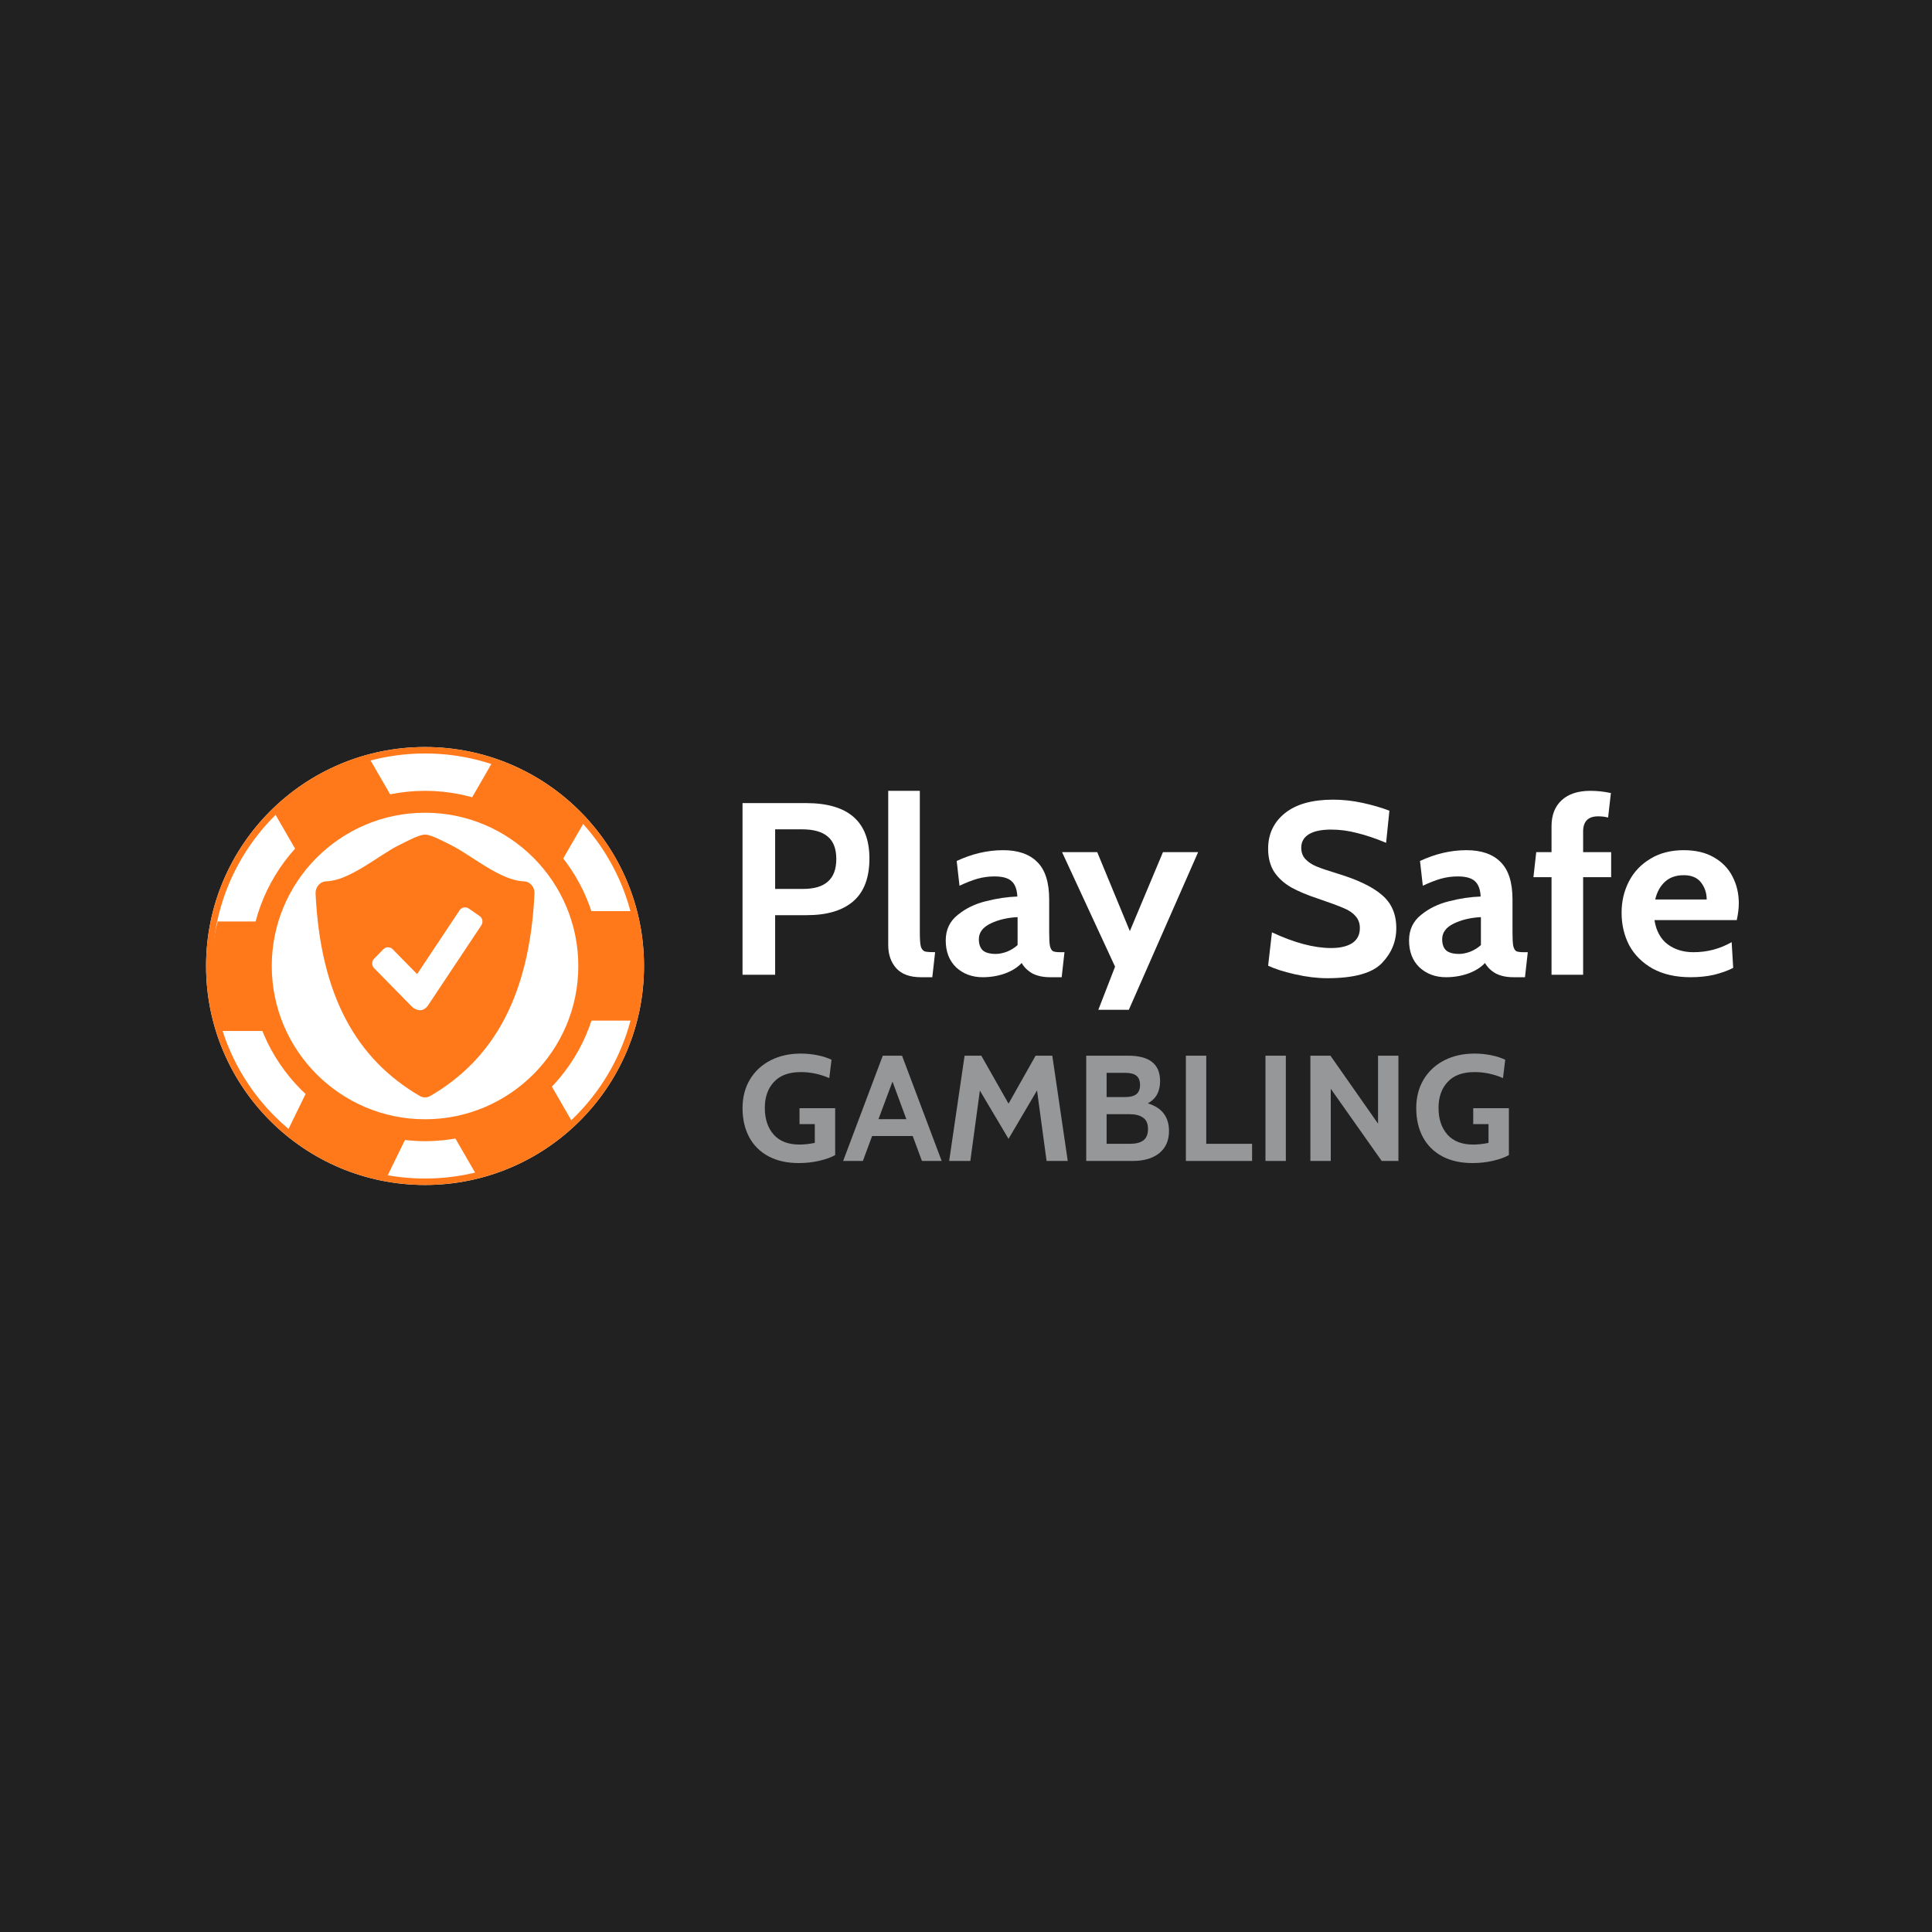 <svg width="300" height="300" viewBox="0 0 300 300" fill="none" xmlns="http://www.w3.org/2000/svg">
<rect width="300" height="300" fill="#212121"/>
<path d="M66 184C84.778 184 100 168.778 100 150C100 131.222 84.778 116 66 116C47.222 116 32 131.222 32 150C32 168.778 47.222 184 66 184Z" fill="white"/>
<path d="M65.781 132.352C62.99 132.815 60.23 133.749 57.638 135.246C55.045 136.743 52.856 138.666 51.059 140.852L42.312 125.701C44.315 123.737 46.596 121.991 49.138 120.524C51.679 119.056 54.332 117.954 57.034 117.201L65.781 132.352Z" fill="#FF791A"/>
<path d="M51.286 143.089C50.291 145.738 49.721 148.595 49.721 151.589C49.721 154.582 50.291 157.439 51.286 160.089H33.792C33.092 157.372 32.721 154.524 32.721 151.589C32.721 148.654 33.092 145.805 33.792 143.089H51.286Z" fill="#FF791A"/>
<path d="M59.304 164.976C56.614 163.662 54.297 161.895 52.353 159.838L44.675 175.558C46.809 177.378 49.205 178.962 51.843 180.251C54.48 181.539 57.202 182.455 59.95 183.019L66.533 169.542L74.147 182.731C76.849 181.979 79.502 180.876 82.044 179.409C84.586 177.941 86.867 176.195 88.87 174.231L80.123 159.081C78.325 161.267 76.136 163.189 73.544 164.686C71.475 165.881 69.299 166.717 67.085 167.242C64.449 166.933 61.82 166.205 59.304 164.976Z" fill="#FF791A"/>
<path d="M82.406 149.979C82.406 152.973 81.836 155.83 80.841 158.479H98.335C99.035 155.763 99.406 152.914 99.406 149.979C99.406 147.045 99.035 144.196 98.335 141.479L82.737 141.479L91.094 127.005C89.091 125.041 86.81 123.295 84.269 121.827C81.727 120.36 79.074 119.257 76.372 118.505L67.625 133.655C70.416 134.119 73.176 135.053 75.768 136.55C78.09 137.89 80.088 139.572 81.771 141.479H80.841C81.836 144.129 82.406 146.986 82.406 149.979Z" fill="#FF791A"/>
<path d="M66 177.2C51.001 177.2 38.8 164.999 38.8 150C38.8 135.001 51.001 122.8 66 122.8C80.999 122.8 93.2 135.001 93.2 150C93.2 164.999 80.999 177.2 66 177.2Z" fill="#FF791A"/>
<path d="M66 173.8C52.876 173.8 42.2 163.124 42.2 150C42.2 136.876 52.876 126.2 66 126.2C79.124 126.2 89.8 136.876 89.8 150C89.8 163.124 79.124 173.8 66 173.8Z" fill="white"/>
<path d="M82.546 137.432C82.394 137.256 82.209 137.114 82.001 137.014C81.793 136.914 81.567 136.859 81.337 136.852C77.766 136.757 73.247 132.869 70.26 131.343C68.414 130.403 67.196 129.784 66.281 129.62C66.095 129.593 65.906 129.593 65.721 129.622C64.806 129.785 63.587 130.405 61.743 131.344C58.756 132.869 54.237 136.757 50.666 136.852C50.436 136.859 50.21 136.914 50.002 137.014C49.793 137.114 49.607 137.256 49.455 137.432C49.14 137.795 48.978 138.27 49.002 138.754C49.77 154.636 55.364 164.464 65.179 170.177C65.434 170.324 65.717 170.4 65.999 170.4C66.281 170.4 66.564 170.324 66.821 170.177C76.636 164.464 82.228 154.636 82.997 138.754C83.024 138.27 82.861 137.795 82.546 137.432V137.432ZM74.741 143.678L66.458 156.125C66.161 156.572 65.694 156.868 65.232 156.868C64.768 156.868 64.253 156.61 63.928 156.279L58.09 150.332C57.899 150.137 57.792 149.873 57.792 149.598C57.792 149.323 57.899 149.059 58.09 148.865L59.532 147.393C59.724 147.199 59.983 147.091 60.253 147.091C60.523 147.091 60.781 147.199 60.973 147.393L64.77 151.259L71.366 141.344C71.519 141.118 71.753 140.961 72.018 140.91C72.284 140.859 72.558 140.916 72.782 141.07L74.47 142.236C74.693 142.392 74.847 142.63 74.898 142.901C74.948 143.171 74.892 143.45 74.741 143.678V143.678Z" fill="#FF791A"/>
<path d="M99.5 150C99.5 168.502 84.501 183.5 66 183.5C47.498 183.5 32.5 168.502 32.5 150C32.5 131.498 47.498 116.5 66 116.5C84.501 116.5 99.5 131.498 99.5 150Z" stroke="#FF791A"/>
<path d="M115.3 124.704H125.151C131.719 124.704 135.003 127.573 135.003 133.311C135.003 136.281 134.172 138.49 132.511 139.937C130.849 141.384 128.435 142.108 125.27 142.108H120.364V151.362H115.3V124.704ZM124.677 138.033C126.418 138.033 127.71 137.652 128.554 136.89C129.425 136.129 129.86 134.961 129.86 133.387C129.86 131.813 129.425 130.657 128.554 129.921C127.684 129.16 126.352 128.779 124.558 128.779H120.364V138.033H124.677Z" fill="white"/>
<path d="M142.988 151.742C141.3 151.742 140.034 151.285 139.19 150.371C138.346 149.432 137.924 148.226 137.924 146.754V122.8H142.83V144.811C142.83 145.827 142.883 146.551 142.988 146.982C143.12 147.388 143.331 147.642 143.621 147.744C143.938 147.82 144.465 147.858 145.204 147.858L144.769 151.742H142.988Z" fill="white"/>
<path d="M152.59 151.742C150.955 151.742 149.583 151.235 148.476 150.219C147.394 149.178 146.853 147.782 146.853 146.03C146.853 144.38 147.473 143.06 148.713 142.07C149.953 141.054 151.417 140.343 153.105 139.937C154.793 139.505 156.415 139.264 157.971 139.213C157.919 138.096 157.615 137.297 157.061 136.814C156.534 136.332 155.65 136.091 154.41 136.091C153.54 136.091 152.683 136.205 151.839 136.433C151.021 136.662 150.071 137.03 148.99 137.538L148.555 133.691C150.955 132.574 153.355 132.016 155.756 132.016C158.077 132.016 159.844 132.625 161.057 133.844C162.297 135.062 162.917 137.005 162.917 139.67V144.811C162.917 145.776 162.956 146.474 163.036 146.906C163.141 147.312 163.299 147.579 163.51 147.706C163.748 147.807 164.13 147.858 164.658 147.858H165.291L164.856 151.742H163.075C161.994 151.742 161.084 151.552 160.345 151.171C159.607 150.765 159.04 150.219 158.644 149.534C158.011 150.219 157.14 150.765 156.033 151.171C154.951 151.552 153.804 151.742 152.59 151.742ZM154.648 148.125C155.149 148.125 155.716 148.01 156.349 147.782C156.982 147.528 157.536 147.185 158.011 146.754V142.412C156.428 142.488 155.03 142.818 153.817 143.402C152.604 143.986 151.997 144.799 151.997 145.84C151.997 146.627 152.208 147.211 152.63 147.591C153.052 147.947 153.725 148.125 154.648 148.125Z" fill="white"/>
<path d="M173.147 150.105L164.917 132.32H170.377L175.442 144.583L180.585 132.32H186.045L175.286 156.8H170.55L173.147 150.105Z" fill="white"/>
<path d="M206.093 151.895C204.537 151.895 202.862 151.692 201.069 151.285C199.301 150.879 197.917 150.435 196.914 149.953L197.508 144.773C200.99 146.398 204.049 147.211 206.687 147.211C208.085 147.211 209.179 146.957 209.971 146.449C210.762 145.916 211.158 145.141 211.158 144.126C211.158 143.364 210.934 142.742 210.485 142.26C210.063 141.752 209.443 141.333 208.626 141.003C207.808 140.648 206.502 140.165 204.709 139.556C203.021 138.998 201.623 138.414 200.515 137.804C199.407 137.17 198.523 136.37 197.864 135.405C197.231 134.415 196.914 133.209 196.914 131.787C196.914 129.502 197.785 127.662 199.526 126.265C201.266 124.869 203.759 124.171 207.003 124.171C208.533 124.171 210.05 124.336 211.553 124.666C213.083 124.996 214.481 125.402 215.747 125.884L215.233 130.873C213.598 130.188 212.094 129.68 210.723 129.35C209.377 128.995 208.032 128.817 206.687 128.817C205.183 128.817 204.036 129.058 203.245 129.54C202.453 130.023 202.058 130.721 202.058 131.635C202.058 132.346 202.269 132.93 202.691 133.387C203.113 133.844 203.68 134.225 204.392 134.529C205.131 134.834 206.212 135.202 207.636 135.634C210.828 136.598 213.149 137.715 214.6 138.985C216.077 140.229 216.816 141.943 216.816 144.126C216.816 146.208 216.064 148.023 214.56 149.572C213.057 151.12 210.235 151.895 206.093 151.895Z" fill="white"/>
<path d="M224.534 151.742C222.898 151.742 221.527 151.235 220.419 150.219C219.338 149.178 218.797 147.782 218.797 146.03C218.797 144.38 219.417 143.06 220.656 142.07C221.896 141.054 223.36 140.343 225.048 139.937C226.736 139.505 228.358 139.264 229.915 139.213C229.862 138.096 229.559 137.297 229.005 136.814C228.477 136.332 227.593 136.091 226.354 136.091C225.483 136.091 224.626 136.205 223.782 136.433C222.964 136.662 222.015 137.03 220.933 137.538L220.498 133.691C222.898 132.574 225.299 132.016 227.699 132.016C230.02 132.016 231.787 132.625 233.001 133.844C234.24 135.062 234.86 137.005 234.86 139.67V144.811C234.86 145.776 234.9 146.474 234.979 146.906C235.084 147.312 235.243 147.579 235.454 147.706C235.691 147.807 236.074 147.858 236.601 147.858H237.234L236.799 151.742H235.019C233.937 151.742 233.027 151.552 232.289 151.171C231.55 150.765 230.983 150.219 230.587 149.534C229.954 150.219 229.084 150.765 227.976 151.171C226.894 151.552 225.747 151.742 224.534 151.742ZM226.591 148.125C227.092 148.125 227.659 148.01 228.292 147.782C228.925 147.528 229.479 147.185 229.954 146.754V142.412C228.372 142.488 226.974 142.818 225.76 143.402C224.547 143.986 223.94 144.799 223.94 145.84C223.94 146.627 224.151 147.211 224.573 147.591C224.995 147.947 225.668 148.125 226.591 148.125Z" fill="white"/>
<path d="M240.921 136.205H238.112L238.547 132.32H240.921V128.284C240.921 126.583 241.435 125.25 242.464 124.285C243.519 123.295 245.009 122.8 246.935 122.8C248.016 122.8 249.085 122.914 250.14 123.143L249.705 126.951C249.256 126.824 248.742 126.76 248.161 126.76C246.605 126.76 245.827 127.547 245.827 129.121V132.32H250.179V136.205H245.827V151.362H240.921V136.205Z" fill="white"/>
<path d="M262.522 151.742C260.227 151.742 258.262 151.298 256.627 150.41C255.018 149.496 253.805 148.29 252.987 146.792C252.196 145.268 251.8 143.58 251.8 141.727C251.8 139.95 252.182 138.325 252.947 136.852C253.712 135.38 254.82 134.212 256.271 133.349C257.721 132.46 259.449 132.016 261.454 132.016C263.3 132.016 264.856 132.384 266.122 133.12C267.415 133.856 268.378 134.847 269.011 136.091C269.67 137.335 270 138.731 270 140.28C270 141.041 269.894 141.904 269.683 142.869H256.904C257.168 144.545 257.853 145.802 258.961 146.639C260.069 147.452 261.401 147.858 262.957 147.858C265.094 147.858 267.072 147.338 268.892 146.297L269.129 150.295C268.285 150.727 267.296 151.082 266.162 151.362C265.054 151.616 263.841 151.742 262.522 151.742ZM265.015 139.67C265.015 138.68 264.724 137.804 264.144 137.043C263.564 136.281 262.667 135.9 261.454 135.9C260.24 135.9 259.265 136.243 258.526 136.928C257.787 137.614 257.286 138.528 257.023 139.67H265.015Z" fill="white"/>
<path d="M124.025 180.6C122.212 180.6 120.647 180.25 119.329 179.549C118.027 178.849 117.03 177.86 116.338 176.584C115.646 175.291 115.3 173.789 115.3 172.077C115.3 170.395 115.679 168.916 116.437 167.64C117.211 166.348 118.282 165.351 119.65 164.651C121.018 163.95 122.583 163.6 124.346 163.6C125.236 163.6 126.101 163.686 126.942 163.857C127.782 164.028 128.507 164.262 129.117 164.558L128.771 167.406C127.337 166.784 125.862 166.472 124.346 166.472C122.501 166.472 121.108 166.986 120.169 168.014C119.23 169.025 118.76 170.364 118.76 172.03C118.76 173.758 119.222 175.144 120.144 176.187C121.067 177.214 122.402 177.728 124.149 177.728C124.857 177.728 125.648 177.642 126.522 177.471V174.552H124.149V172.077H129.685V179.362C129.043 179.721 128.219 180.016 127.214 180.25C126.225 180.483 125.162 180.6 124.025 180.6Z" fill="#969799"/>
<path d="M141.724 176.397H135.421L133.988 180.273H130.923L137.077 163.927H140.068L146.223 180.273H143.158L141.724 176.397ZM140.736 173.781L138.585 167.944L136.41 173.781H140.736Z" fill="#969799"/>
<path d="M162.512 180.273L161.029 169.321L156.604 176.84L152.155 169.345L150.672 180.273H147.385L149.782 163.927H152.377L156.604 171.376L160.806 163.927H163.401L165.799 180.273H162.512Z" fill="#969799"/>
<path d="M178.235 171.329C180.427 171.999 181.522 173.431 181.522 175.626C181.522 177.09 181.02 178.234 180.015 179.059C179.009 179.868 177.633 180.273 175.887 180.273H168.669V163.927H175.195C178.49 163.927 180.138 165.242 180.138 167.873C180.138 169.492 179.504 170.645 178.235 171.329ZM171.833 170.349H174.725C175.5 170.349 176.076 170.201 176.455 169.905C176.834 169.594 177.024 169.119 177.024 168.481C177.024 167.811 176.834 167.329 176.455 167.033C176.076 166.737 175.5 166.589 174.725 166.589H171.833V170.349ZM175.417 177.611C176.34 177.611 177.04 177.44 177.518 177.097C178.012 176.739 178.26 176.14 178.26 175.299C178.26 174.474 178.004 173.89 177.493 173.548C176.999 173.19 176.307 173.011 175.417 173.011H171.833V177.611H175.417Z" fill="#969799"/>
<path d="M184.142 163.927H187.306V177.611H194.424V180.273H184.142V163.927Z" fill="#969799"/>
<path d="M196.501 163.927H199.664V180.273H196.501V163.927Z" fill="#969799"/>
<path d="M203.476 163.927H206.591L213.981 174.482V163.927H217.145V180.273H214.55L206.64 169.064V180.273H203.476V163.927Z" fill="#969799"/>
<path d="M228.64 180.6C226.827 180.6 225.261 180.25 223.943 179.549C222.641 178.849 221.644 177.86 220.952 176.584C220.26 175.291 219.914 173.789 219.914 172.077C219.914 170.395 220.293 168.916 221.051 167.64C221.826 166.348 222.897 165.351 224.265 164.651C225.632 163.95 227.198 163.6 228.961 163.6C229.851 163.6 230.716 163.686 231.556 163.857C232.397 164.028 233.122 164.262 233.731 164.558L233.385 167.406C231.952 166.784 230.477 166.472 228.961 166.472C227.115 166.472 225.723 166.986 224.784 168.014C223.844 169.025 223.375 170.364 223.375 172.03C223.375 173.758 223.836 175.144 224.759 176.187C225.682 177.214 227.016 177.728 228.763 177.728C229.472 177.728 230.263 177.642 231.136 177.471V174.552H228.763V172.077H234.3V179.362C233.657 179.721 232.833 180.016 231.828 180.25C230.839 180.483 229.777 180.6 228.64 180.6Z" fill="#969799"/>
</svg>
